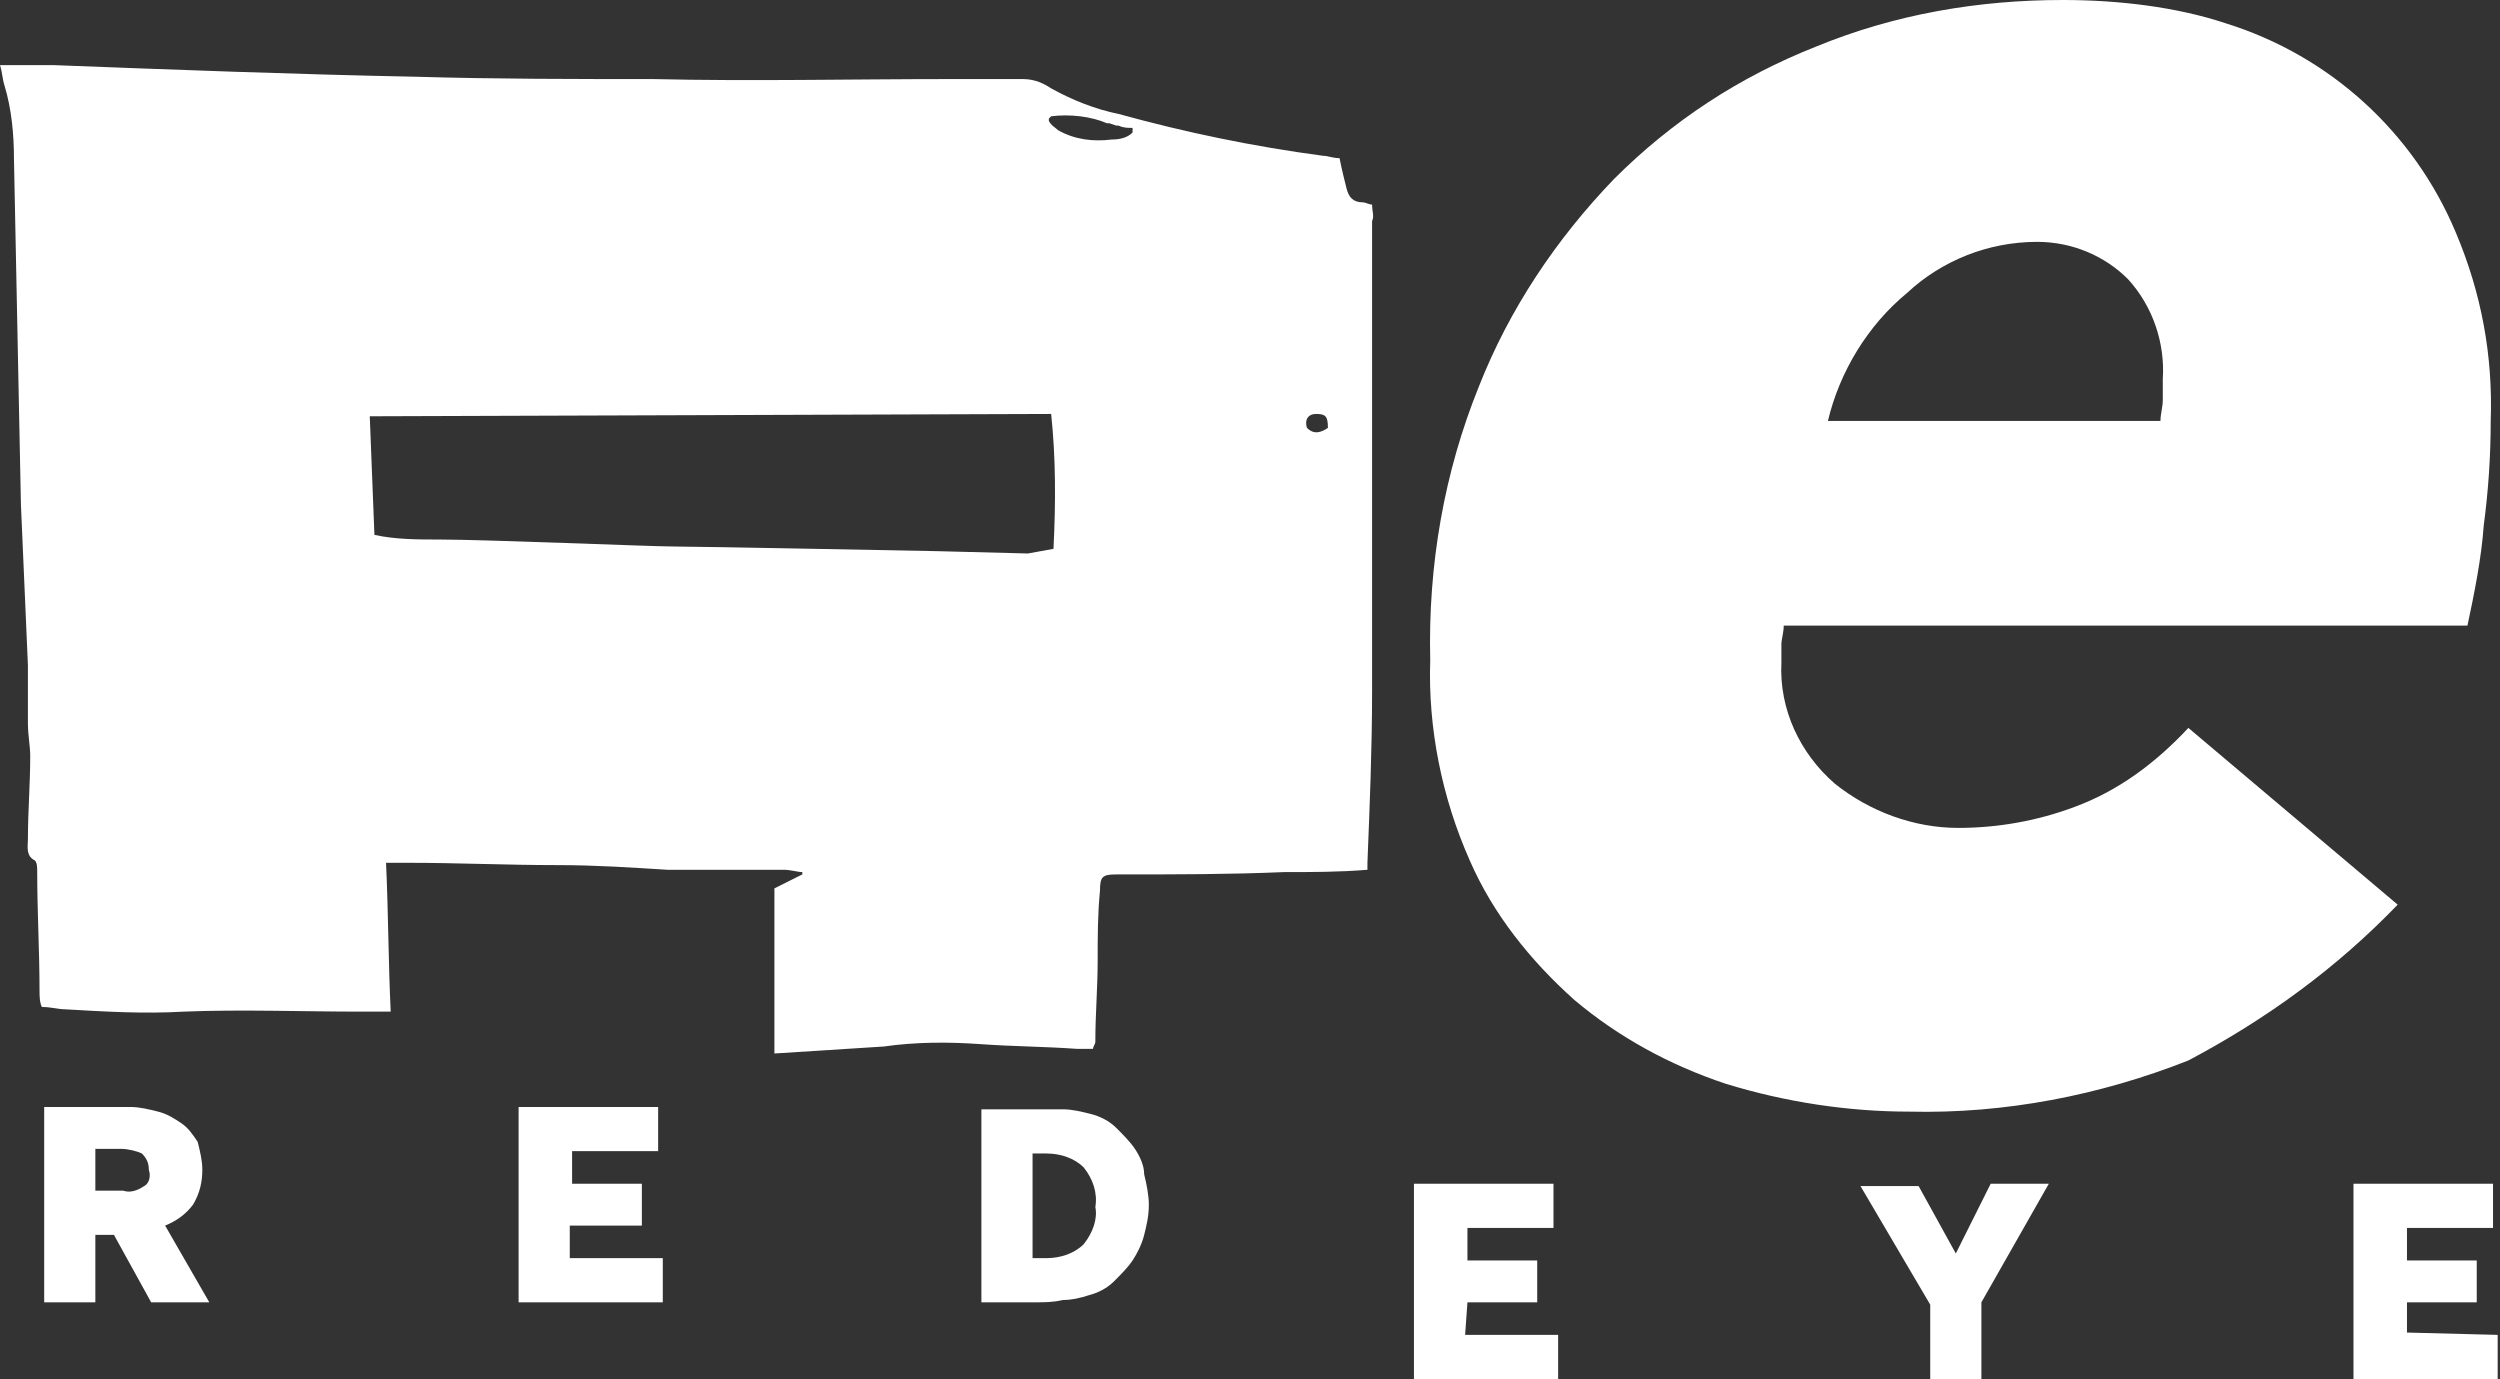 <?xml version="1.0" encoding="UTF-8"?> <!-- Generator: Adobe Illustrator 26.3.1, SVG Export Plug-In . SVG Version: 6.00 Build 0) --> <svg xmlns="http://www.w3.org/2000/svg" xmlns:xlink="http://www.w3.org/1999/xlink" id="Layer_1" x="0px" y="0px" viewBox="0 0 107.5 59.3" style="enable-background:new 0 0 107.5 59.3;" xml:space="preserve"><rect x="0" y="0" width="107.5" height="59.3" fill="#333333" stroke="none"/> <style type="text/css"> .st0{fill:#FFFFFF;} </style> <path class="st0" d="M8.3,51.8c0.3-0.5,0.4-1,0.4-1.5c0-0.4-0.1-0.8-0.2-1.2c-0.2-0.3-0.4-0.6-0.7-0.8c-0.3-0.2-0.6-0.4-1-0.5 c-0.4-0.1-0.8-0.2-1.2-0.2H1.9V56h2.2v-2.9h0.8L6.5,56H9l-1.9-3.3C7.6,52.5,8,52.2,8.3,51.8z M6.2,51c-0.3,0.2-0.6,0.3-0.9,0.2H4.1 v-1.8h1.1c0.3,0,0.7,0.1,0.9,0.2c0.2,0.2,0.3,0.4,0.3,0.7C6.5,50.6,6.4,50.9,6.2,51L6.2,51z"></path> <path class="st0" d="M24.6,52.7h3v-1.8h-3v-1.4h3.7v-1.9h-6V56h6.2v-1.9h-4V52.7z"></path> <path class="st0" d="M48.8,49.4c-0.2-0.3-0.5-0.6-0.8-0.9c-0.3-0.3-0.7-0.5-1.1-0.6c-0.4-0.1-0.8-0.2-1.2-0.2c-0.4,0-0.8,0-1.2,0 h-2.3V56h2.3c0.4,0,0.8,0,1.2-0.1c0.4,0,0.8-0.1,1.1-0.2c0.4-0.1,0.8-0.3,1.1-0.6c0.3-0.3,0.6-0.6,0.8-0.9c0.2-0.3,0.4-0.7,0.5-1.1 c0.1-0.4,0.2-0.8,0.2-1.3c0-0.4-0.1-0.9-0.2-1.3C49.2,50.1,49,49.7,48.8,49.4z M46.6,53.5c-0.4,0.4-1,0.6-1.6,0.6h-0.6v-4.5h0.6 c0.6,0,1.2,0.2,1.6,0.6c0.4,0.5,0.6,1.1,0.5,1.7C47.2,52.4,47,53,46.6,53.5L46.6,53.5z"></path> <path class="st0" d="M63.1,56h3v-1.8h-3v-1.4h3.7v-1.9h-6v8.4h6.2v-1.9h-4L63.1,56z"></path> <path class="st0" d="M84.1,53.9l-1.6-2.9H80l3,5.1v3.3h2.2V56l2.9-5.1h-2.5L84.1,53.9z"></path> <path class="st0" d="M103.5,57.3V56h3v-1.8h-3v-1.4h3.7v-1.9h-6v8.4h6.2v-1.9L103.5,57.3z"></path> <path class="st0" d="M103.1,38.9l-9-7.6c-1.4,1.5-3,2.7-4.9,3.4c-1.6,0.6-3.3,0.9-5,0.9c-1.9,0-3.8-0.7-5.3-1.9 c-1.5-1.3-2.4-3.2-2.3-5.2c0-0.3,0-0.5,0-0.8c0-0.2,0.1-0.5,0.1-0.8h29.4c0.3-1.4,0.6-2.9,0.7-4.3c0.2-1.5,0.3-3,0.3-4.5 c0.1-2.8-0.4-5.5-1.5-8.1c-1.8-4.3-5.4-7.6-9.9-9C93.6,0.3,91.1,0,88.7,0c-3.6,0-7.2,0.6-10.6,2c-3.3,1.3-6.2,3.2-8.7,5.7 c-2.5,2.6-4.5,5.6-5.8,8.9c-1.5,3.7-2.2,7.7-2.1,11.8c-0.1,2.9,0.5,5.9,1.7,8.6c1,2.3,2.6,4.3,4.5,6c1.9,1.6,4.1,2.8,6.5,3.6 c2.6,0.8,5.3,1.2,7.9,1.2c4.1,0.1,8.2-0.7,12-2.2C97.5,43.8,100.5,41.6,103.1,38.9z M82,12.6c1.5-1.4,3.5-2.2,5.6-2.2 c1.5,0,2.9,0.6,3.9,1.6c1.1,1.2,1.6,2.8,1.5,4.3c0,0.3,0,0.6,0,0.9s-0.1,0.6-0.1,0.9H78.6C79.1,16,80.3,14,82,12.6L82,12.6z"></path> <path class="st0" d="M59,8.8c-0.1,0-0.3-0.1-0.4-0.1c-0.4,0-0.6-0.2-0.7-0.6c-0.1-0.4-0.2-0.8-0.3-1.3c-0.3,0-0.5-0.1-0.7-0.1 c-3-0.4-5.9-1-8.8-1.8c-1-0.2-2-0.6-2.9-1.1c-0.3-0.2-0.7-0.4-1.2-0.4c-1.1,0-2.1,0-3.2,0c-4.2,0-8.5,0.1-12.7,0 c-3.4,0-6.8,0-10.2-0.1C12.8,3.2,7.5,3,2.3,2.8c-0.7,0-1.5,0-2.3,0c0.1,0.3,0.1,0.6,0.2,0.9c0.3,1,0.4,2.1,0.4,3.1 c0.1,5,0.2,9.9,0.3,14.9C1,24,1.1,26.3,1.2,28.6c0,0.8,0,1.7,0,2.5c0,0.5,0.1,1,0.1,1.4c0,1.2-0.1,2.4-0.1,3.6 c0,0.3-0.1,0.7,0.3,0.9c0.1,0.1,0.1,0.3,0.1,0.5c0,1.7,0.1,3.4,0.1,5.1c0,0.2,0,0.5,0.1,0.7c0.4,0,0.7,0.1,1,0.1 c1.7,0.1,3.4,0.2,5.1,0.1c2.5-0.1,5.1,0,7.6,0c0.4,0,0.9,0,1.3,0c-0.1-2.1-0.1-4.2-0.2-6.4c0.3,0,0.6,0,0.9,0c2.2,0,4.3,0.1,6.5,0.1 c1.6,0,3.1,0.1,4.7,0.2c1.7,0,3.3,0,5,0c0.3,0,0.6,0.1,0.8,0.1l0,0.1l-1.2,0.6v7.1c1.6-0.1,3.2-0.2,4.7-0.3c1.4-0.2,2.8-0.2,4.2-0.1 c1.4,0.1,2.7,0.1,4.1,0.2c0.2,0,0.5,0,0.7,0c0-0.1,0.1-0.2,0.1-0.3c0-1.2,0.1-2.3,0.1-3.5c0-1,0-2,0.1-3c0-0.6,0.1-0.7,0.7-0.7 c0.1,0,0.1,0,0.2,0c2.3,0,4.7,0,7-0.1c1.2,0,2.4,0,3.6-0.1c0-0.1,0-0.2,0-0.3c0.1-2.5,0.2-4.9,0.2-7.4c0-3.9,0-7.9,0-11.8 c0-2.8,0-5.6,0-8.4C59.1,9.3,59,9.1,59,8.8z M45.3,23.6l-1.1,0.2l-3.9-0.1c0,0-10.3-0.2-11.3-0.2s-8.1-0.3-10.1-0.3 c-0.9,0-1.9,0-2.8-0.2l-0.2-5.1l29.3-0.1C45.4,19.7,45.4,21.6,45.3,23.6L45.3,23.6z M47.8,6C47,6.1,46.2,6,45.5,5.6 c-0.1-0.1-0.3-0.2-0.4-0.4l0-0.1L45.2,5c0.8-0.1,1.7,0,2.4,0.3l0.1,0l0.3,0.1l0.1,0c0.2,0.1,0.4,0.1,0.6,0.1l0,0c0,0.1,0,0.1,0,0.2 C48.5,5.9,48.2,6,47.8,6L47.8,6z M56.2,18.4c-0.1-0.3,0-0.6,0.4-0.6c0.4,0,0.5,0.1,0.5,0.6C56.8,18.6,56.5,18.7,56.2,18.4L56.2,18.4 z"></path> </svg> 